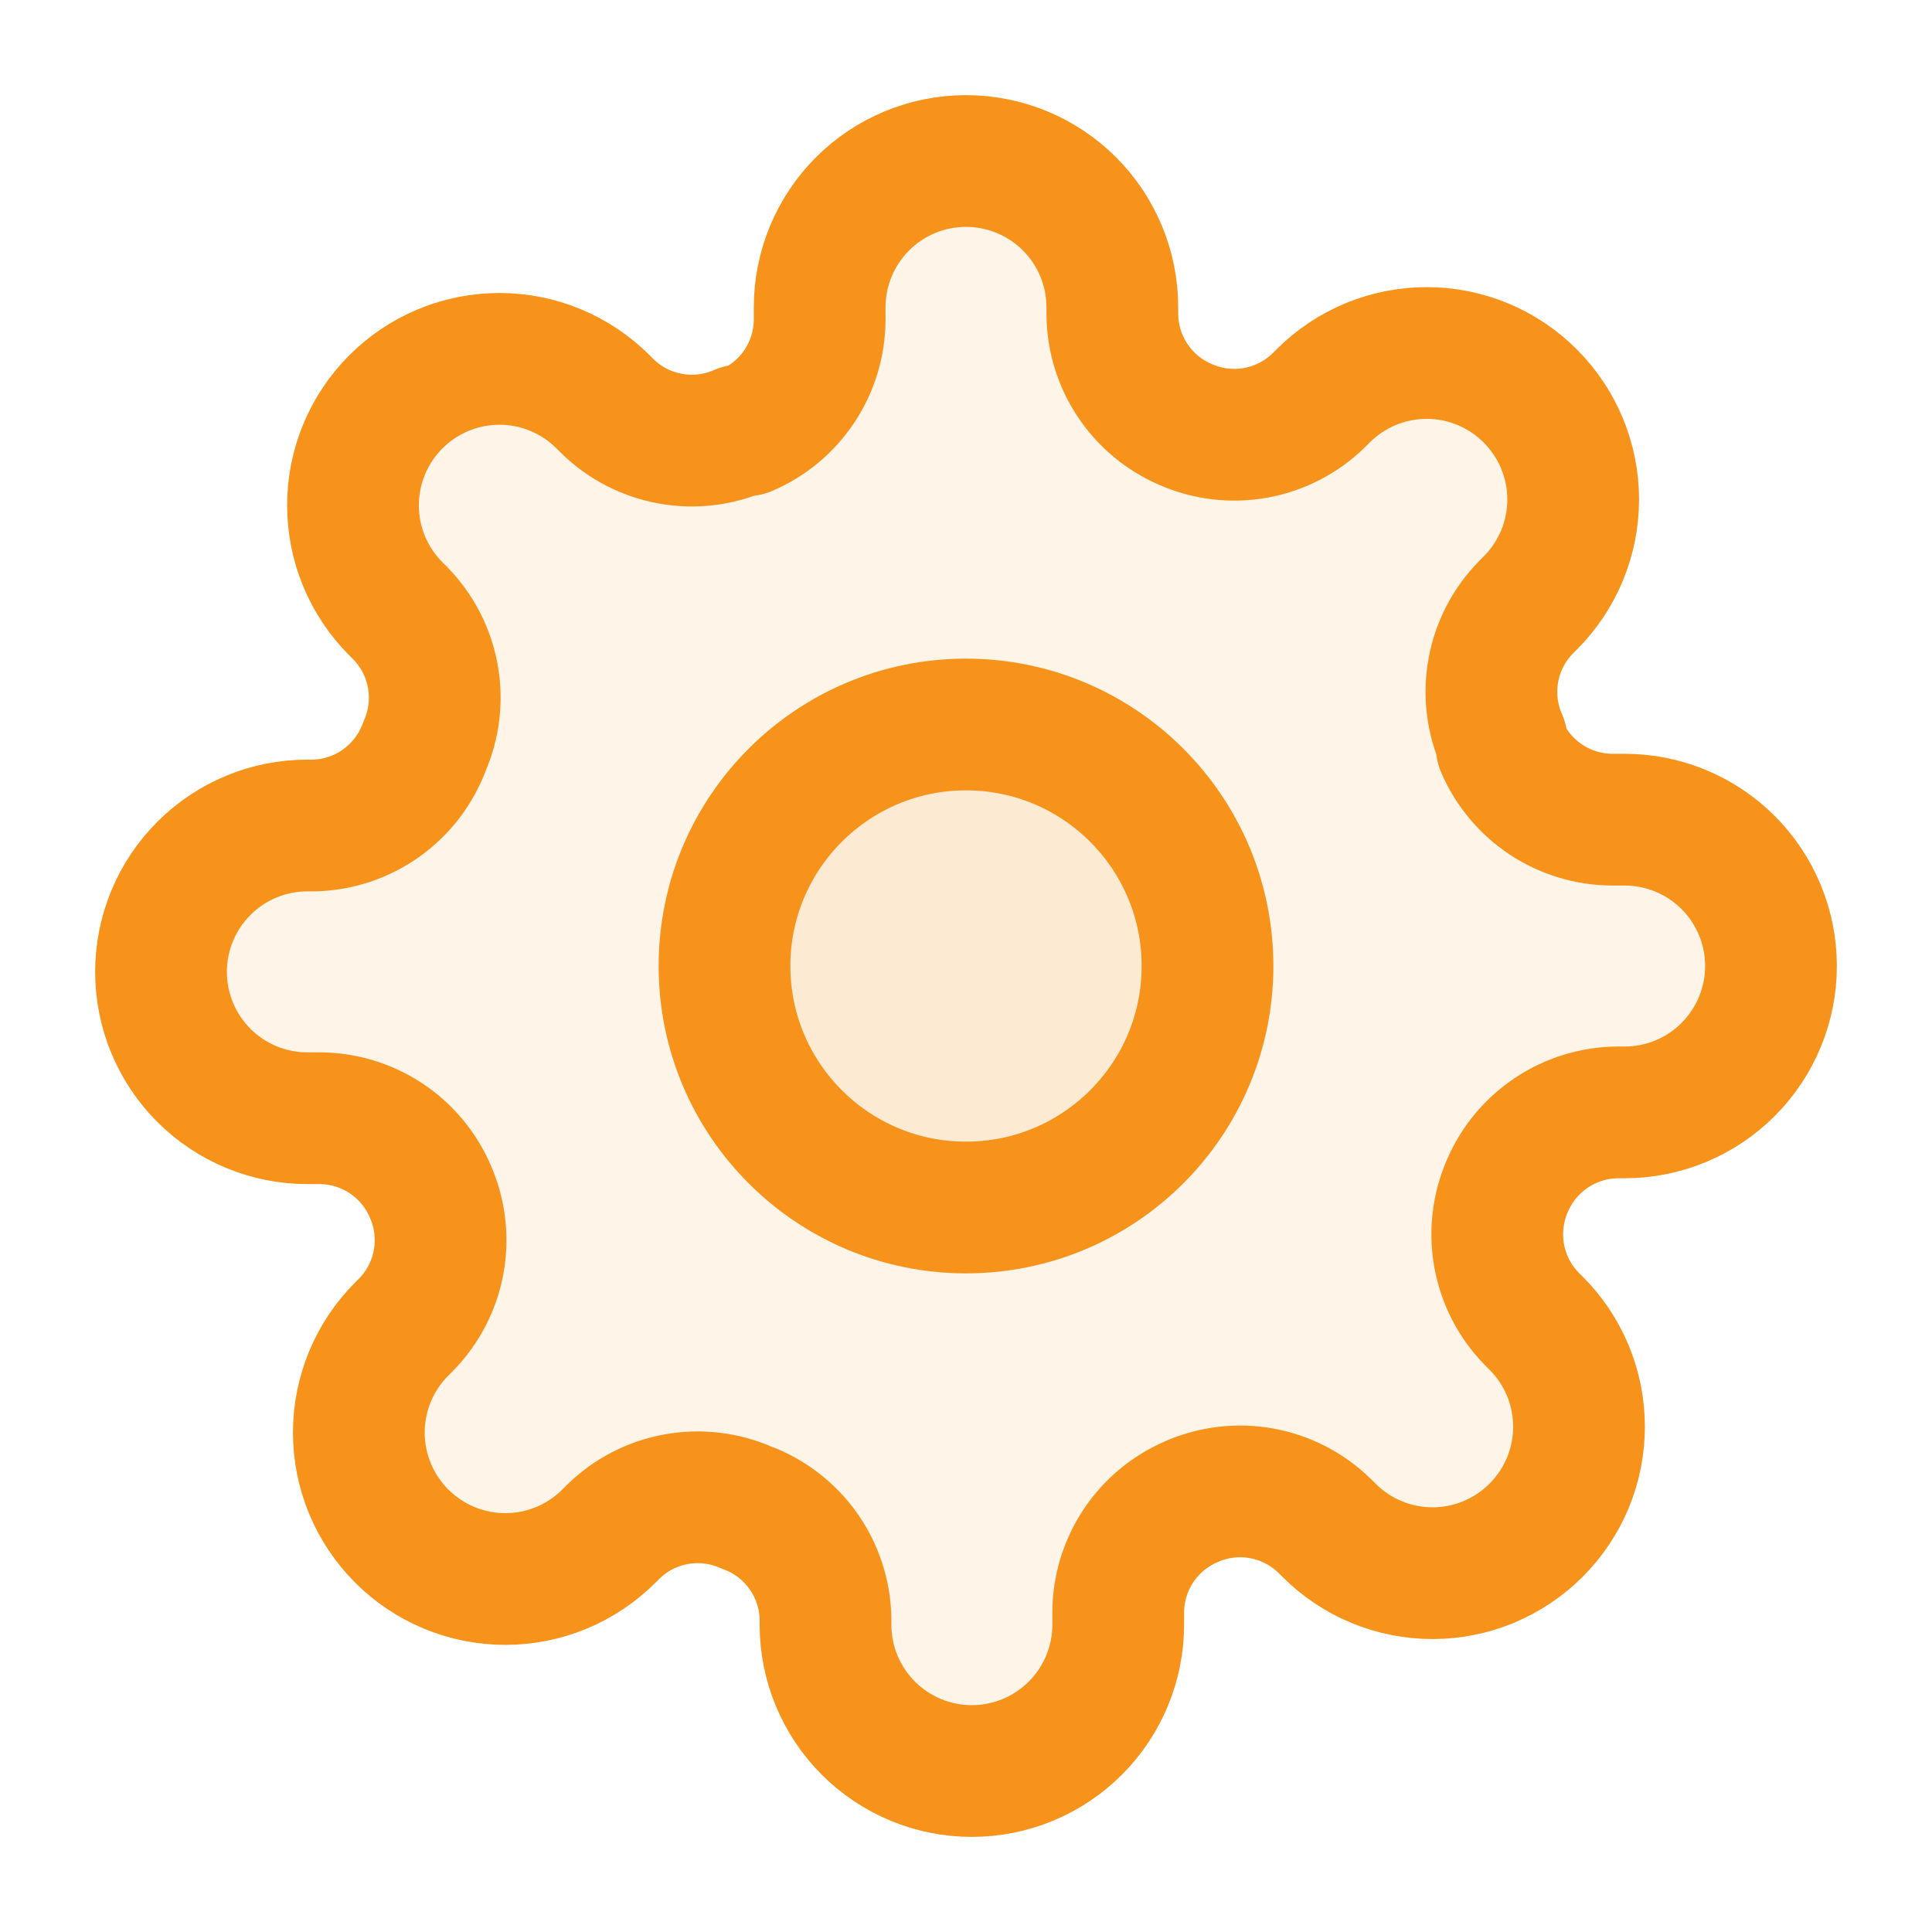 <svg xmlns="http://www.w3.org/2000/svg" fill="none" viewBox="0 0 44 44" height="44" width="44">
<path fill-opacity="0.1" fill="#F7931A" d="M22 27.5C25.038 27.5 27.5 25.038 27.5 22C27.5 18.963 25.038 16.5 22 16.5C18.962 16.5 16.5 18.963 16.5 22C16.5 25.038 18.962 27.5 22 27.5Z"></path>
<path fill-opacity="0.1" fill="#F7931A" d="M34.333 27C34.111 27.503 34.045 28.061 34.143 28.601C34.241 29.142 34.499 29.641 34.883 30.034L34.983 30.134C35.293 30.443 35.539 30.811 35.707 31.215C35.875 31.62 35.961 32.054 35.961 32.492C35.961 32.93 35.875 33.364 35.707 33.769C35.539 34.173 35.293 34.541 34.983 34.85C34.674 35.16 34.306 35.406 33.901 35.574C33.497 35.742 33.063 35.828 32.625 35.828C32.187 35.828 31.753 35.742 31.349 35.574C30.944 35.406 30.576 35.16 30.267 34.85L30.167 34.75C29.774 34.366 29.275 34.108 28.734 34.01C28.194 33.912 27.636 33.978 27.133 34.2C26.64 34.412 26.22 34.762 25.924 35.21C25.628 35.657 25.469 36.181 25.467 36.717V37C25.467 37.884 25.115 38.732 24.49 39.357C23.865 39.983 23.017 40.334 22.133 40.334C21.249 40.334 20.401 39.983 19.776 39.357C19.151 38.732 18.8 37.884 18.8 37V36.85C18.787 36.299 18.608 35.764 18.288 35.315C17.966 34.866 17.518 34.524 17 34.334C16.497 34.112 15.94 34.046 15.399 34.144C14.858 34.242 14.359 34.499 13.967 34.884L13.867 34.984C13.557 35.294 13.189 35.539 12.785 35.707C12.38 35.875 11.946 35.961 11.508 35.961C11.07 35.961 10.636 35.875 10.232 35.707C9.827 35.539 9.46 35.294 9.15 34.984C8.84 34.674 8.594 34.306 8.426 33.902C8.259 33.497 8.172 33.063 8.172 32.625C8.172 32.187 8.259 31.753 8.426 31.349C8.594 30.944 8.84 30.577 9.15 30.267L9.25 30.167C9.634 29.774 9.892 29.275 9.99 28.735C10.088 28.194 10.022 27.636 9.8 27.134C9.589 26.641 9.238 26.22 8.791 25.924C8.344 25.628 7.82 25.469 7.283 25.467H7C6.116 25.467 5.268 25.116 4.643 24.491C4.018 23.866 3.667 23.018 3.667 22.134C3.667 21.25 4.018 20.402 4.643 19.777C5.268 19.151 6.116 18.8 7 18.8H7.15C7.702 18.787 8.237 18.609 8.685 18.288C9.134 17.967 9.476 17.518 9.667 17C9.888 16.498 9.955 15.94 9.857 15.399C9.759 14.859 9.501 14.36 9.117 13.967L9.017 13.867C8.707 13.557 8.461 13.19 8.293 12.785C8.125 12.38 8.039 11.947 8.039 11.509C8.039 11.071 8.125 10.637 8.293 10.232C8.461 9.828 8.707 9.46 9.017 9.15C9.326 8.84 9.694 8.595 10.098 8.427C10.503 8.259 10.937 8.173 11.375 8.173C11.813 8.173 12.247 8.259 12.651 8.427C13.056 8.595 13.424 8.84 13.733 9.15L13.833 9.25C14.226 9.635 14.725 9.892 15.266 9.99C15.806 10.088 16.364 10.022 16.867 9.8H17C17.493 9.589 17.913 9.238 18.209 8.791C18.506 8.344 18.665 7.82 18.667 7.284V7C18.667 6.116 19.018 5.268 19.643 4.643C20.268 4.018 21.116 3.667 22 3.667C22.884 3.667 23.732 4.018 24.357 4.643C24.982 5.268 25.333 6.116 25.333 7V7.15C25.335 7.687 25.494 8.211 25.791 8.658C26.087 9.105 26.507 9.456 27 9.667C27.503 9.889 28.06 9.955 28.601 9.857C29.142 9.759 29.64 9.501 30.033 9.117L30.133 9.017C30.443 8.707 30.811 8.461 31.215 8.293C31.62 8.126 32.054 8.039 32.492 8.039C32.93 8.039 33.363 8.126 33.768 8.293C34.173 8.461 34.54 8.707 34.85 9.017C35.16 9.327 35.406 9.694 35.574 10.099C35.741 10.504 35.828 10.937 35.828 11.375C35.828 11.813 35.741 12.247 35.574 12.652C35.406 13.056 35.16 13.424 34.85 13.734L34.75 13.834C34.366 14.226 34.108 14.725 34.01 15.266C33.912 15.807 33.978 16.364 34.2 16.867V17C34.411 17.493 34.762 17.914 35.209 18.21C35.656 18.506 36.18 18.665 36.717 18.667H37C37.884 18.667 38.732 19.018 39.357 19.643C39.982 20.268 40.333 21.116 40.333 22C40.333 22.884 39.982 23.732 39.357 24.357C38.732 24.983 37.884 25.334 37 25.334H36.85C36.314 25.336 35.79 25.495 35.343 25.791C34.895 26.087 34.545 26.507 34.333 27Z"></path>
<path stroke-linejoin="round" stroke-linecap="round" stroke-width="3" stroke="#F7931A" d="M22 27.5C25.038 27.5 27.5 25.038 27.5 22C27.5 18.963 25.038 16.5 22 16.5C18.962 16.5 16.5 18.963 16.5 22C16.5 25.038 18.962 27.5 22 27.5Z"></path>
<path stroke-linejoin="round" stroke-linecap="round" stroke-width="3" stroke="#F7931A" d="M34.333 27C34.111 27.503 34.045 28.061 34.143 28.601C34.241 29.142 34.499 29.641 34.883 30.034L34.983 30.134C35.293 30.443 35.539 30.811 35.707 31.215C35.875 31.62 35.961 32.054 35.961 32.492C35.961 32.93 35.875 33.364 35.707 33.769C35.539 34.173 35.293 34.541 34.983 34.85C34.674 35.16 34.306 35.406 33.901 35.574C33.497 35.742 33.063 35.828 32.625 35.828C32.187 35.828 31.753 35.742 31.349 35.574C30.944 35.406 30.576 35.16 30.267 34.85L30.167 34.75C29.774 34.366 29.275 34.108 28.734 34.01C28.194 33.912 27.636 33.978 27.133 34.2C26.64 34.412 26.22 34.762 25.924 35.21C25.628 35.657 25.469 36.181 25.467 36.717V37C25.467 37.884 25.115 38.732 24.49 39.357C23.865 39.983 23.017 40.334 22.133 40.334C21.249 40.334 20.401 39.983 19.776 39.357C19.151 38.732 18.8 37.884 18.8 37V36.85C18.787 36.299 18.608 35.764 18.288 35.315C17.966 34.866 17.518 34.524 17 34.334C16.497 34.112 15.94 34.046 15.399 34.144C14.858 34.242 14.359 34.499 13.967 34.884L13.867 34.984C13.557 35.294 13.189 35.539 12.785 35.707C12.38 35.875 11.946 35.961 11.508 35.961C11.07 35.961 10.636 35.875 10.232 35.707C9.827 35.539 9.46 35.294 9.15 34.984C8.84 34.674 8.594 34.306 8.426 33.902C8.259 33.497 8.172 33.063 8.172 32.625C8.172 32.187 8.259 31.753 8.426 31.349C8.594 30.944 8.84 30.577 9.15 30.267L9.25 30.167C9.634 29.774 9.892 29.275 9.99 28.735C10.088 28.194 10.022 27.636 9.8 27.134C9.589 26.641 9.238 26.22 8.791 25.924C8.344 25.628 7.82 25.469 7.283 25.467H7C6.116 25.467 5.268 25.116 4.643 24.491C4.018 23.866 3.667 23.018 3.667 22.134C3.667 21.25 4.018 20.402 4.643 19.777C5.268 19.151 6.116 18.8 7 18.8H7.15C7.702 18.787 8.237 18.609 8.685 18.288C9.134 17.967 9.476 17.518 9.667 17C9.888 16.498 9.955 15.94 9.857 15.399C9.759 14.859 9.501 14.36 9.117 13.967L9.017 13.867C8.707 13.557 8.461 13.19 8.293 12.785C8.125 12.38 8.039 11.947 8.039 11.509C8.039 11.071 8.125 10.637 8.293 10.232C8.461 9.828 8.707 9.46 9.017 9.15C9.326 8.84 9.694 8.595 10.098 8.427C10.503 8.259 10.937 8.173 11.375 8.173C11.813 8.173 12.247 8.259 12.651 8.427C13.056 8.595 13.424 8.84 13.733 9.15L13.833 9.25C14.226 9.635 14.725 9.892 15.266 9.99C15.806 10.088 16.364 10.022 16.867 9.8H17C17.493 9.589 17.913 9.238 18.209 8.791C18.506 8.344 18.665 7.82 18.667 7.284V7C18.667 6.116 19.018 5.268 19.643 4.643C20.268 4.018 21.116 3.667 22 3.667C22.884 3.667 23.732 4.018 24.357 4.643C24.982 5.268 25.333 6.116 25.333 7V7.15C25.335 7.687 25.494 8.211 25.791 8.658C26.087 9.105 26.507 9.456 27 9.667C27.503 9.889 28.06 9.955 28.601 9.857C29.142 9.759 29.64 9.501 30.033 9.117L30.133 9.017C30.443 8.707 30.811 8.461 31.215 8.293C31.62 8.126 32.054 8.039 32.492 8.039C32.93 8.039 33.363 8.126 33.768 8.293C34.173 8.461 34.54 8.707 34.85 9.017C35.16 9.327 35.406 9.694 35.574 10.099C35.741 10.504 35.828 10.937 35.828 11.375C35.828 11.813 35.741 12.247 35.574 12.652C35.406 13.056 35.16 13.424 34.85 13.734L34.75 13.834C34.366 14.226 34.108 14.725 34.01 15.266C33.912 15.807 33.978 16.364 34.2 16.867V17C34.411 17.493 34.762 17.914 35.209 18.21C35.656 18.506 36.18 18.665 36.717 18.667H37C37.884 18.667 38.732 19.018 39.357 19.643C39.982 20.268 40.333 21.116 40.333 22C40.333 22.884 39.982 23.732 39.357 24.357C38.732 24.983 37.884 25.334 37 25.334H36.85C36.314 25.336 35.79 25.495 35.343 25.791C34.895 26.087 34.545 26.507 34.333 27Z"></path>
</svg>
